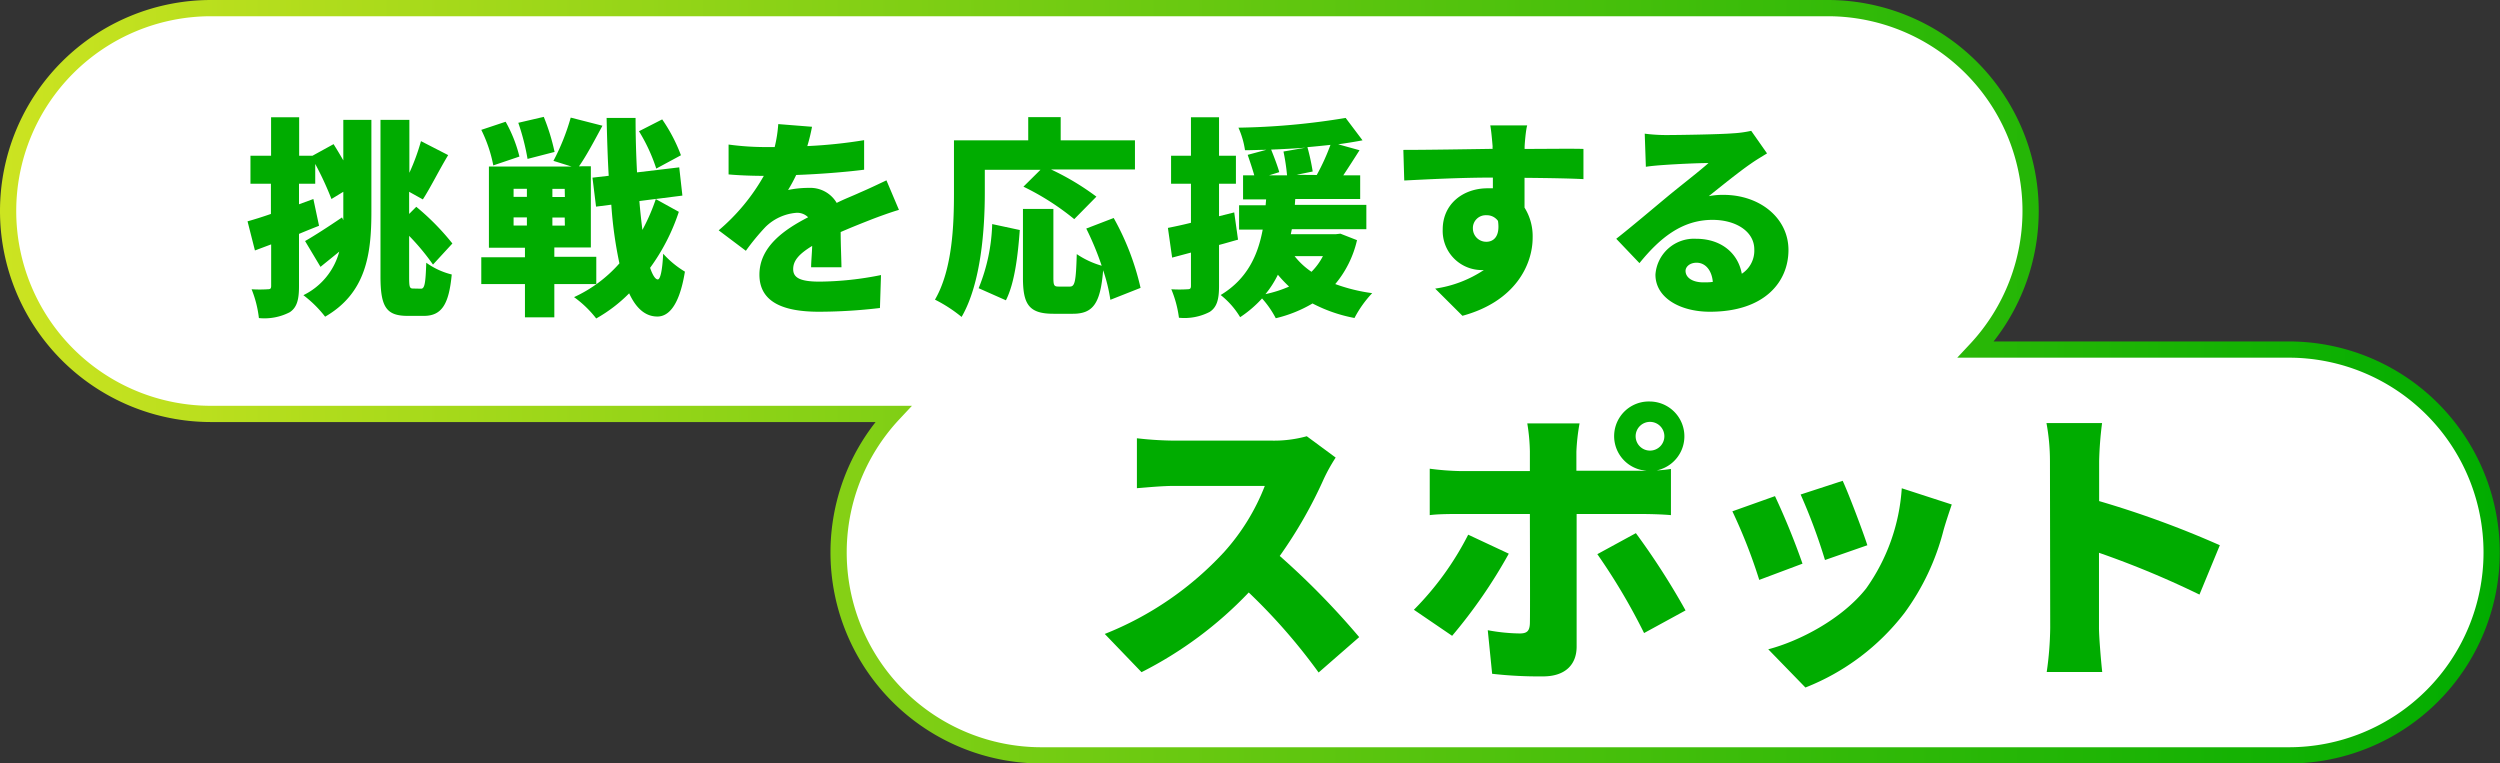 <svg xmlns="http://www.w3.org/2000/svg" xmlns:xlink="http://www.w3.org/1999/xlink" viewBox="0 0 308.03 94.07"><rect x="0" y="0" width="308.03" height="94.07" fill="#333333" stroke="none"/><defs><style>.cls-1{fill:#fff;}.cls-2{fill:none;stroke-miterlimit:10;stroke-width:2px;stroke:url(#名称未設定グラデーション_5);}.cls-3{fill:#00ac00;}</style><linearGradient id="名称未設定グラデーション_5" x1="-0.68" y1="46.85" x2="309.34" y2="46.85" gradientTransform="translate(-0.32 0.18)" gradientUnits="userSpaceOnUse"><stop offset="0" stop-color="#cde421"/><stop offset="0.13" stop-color="#b0dc1c"/><stop offset="0.74" stop-color="#32ba08"/><stop offset="1" stop-color="#00ac00"/></linearGradient></defs><g id="レイヤー_2" data-name="レイヤー 2"><g id="tx"><path class="cls-1" d="M282,43.07H243.46A25,25,0,0,0,225.25,1H26a25,25,0,0,0,0,50h84.06a25,25,0,0,0,18.22,42.07H282a25,25,0,0,0,0-50Z"/><path class="cls-2" d="M282,43.07H243.46A25,25,0,0,0,225.25,1H26a25,25,0,0,0,0,50h84.06a25,25,0,0,0,18.22,42.07H282a25,25,0,0,0,0-50Z"/><path class="cls-3" d="M42.3,14.77h3.46V26.1c0,5.23-.65,10-5.7,12.92a14.31,14.31,0,0,0-2.68-2.65A8.37,8.37,0,0,0,41.8,31c-.78.65-1.58,1.28-2.31,1.88l-1.9-3.18c1.14-.65,2.86-1.76,4.55-2.91l.16.34V23.63l-1.46.89a39,39,0,0,0-2-4.32v2.44h-2v2.53l1.77-.65.7,3.3c-.8.31-1.64.65-2.47,1v6.47c0,1.64-.26,2.6-1.14,3.18a6.81,6.81,0,0,1-3.8.72A13.57,13.57,0,0,0,31,35.64a15.62,15.62,0,0,0,2,0c.31,0,.41-.08.41-.42V30.11l-2,.75-.91-3.59c.83-.23,1.82-.54,2.88-.91V22.64H30.86V19.19H33.4V14.45h3.46v4.74H38.5l2.6-1.43c.39.62.81,1.32,1.2,2Zm9.59,20.8c.44,0,.55-.73.63-3.2a9.09,9.09,0,0,0,3.14,1.45c-.34,3.64-1.22,5.1-3.43,5.1h-2c-2.63,0-3.35-1.09-3.35-4.86V14.77h3.56v6.52a26.16,26.16,0,0,0,1.43-3.9l3.35,1.72C54.08,21,53,23.19,52.1,24.57l-1.69-.94v2.73l.88-.88A30.33,30.33,0,0,1,55.74,30l-2.39,2.6a28.14,28.14,0,0,0-2.94-3.54v5c0,1.3.05,1.49.49,1.49Z"/><path class="cls-3" d="M68.3,35V39.1H64.68V35H59.3v-3.3h5.38V30.52H60.24v-10H70.43l-2.24-.7a27.08,27.08,0,0,0,2.13-5.33l3.91,1c-1,1.85-2,3.75-2.89,5H72.8v10H68.3v1.15h5.17V35ZM60.78,20.38A17,17,0,0,0,59.3,16l3-1A17,17,0,0,1,64,19.29Zm2.5,3.88h1.64v-1H63.28Zm0,3.53h1.64v-1H63.28ZM65,19.58a28.07,28.07,0,0,0-1.14-4.45L67,14.4a25.58,25.58,0,0,1,1.33,4.32Zm4.58,3.69H68.06v1H69.6Zm0,3.53H68.06v1H69.6Zm14.06-.7A24.94,24.94,0,0,1,80.1,33c.31.89.63,1.41.94,1.43s.57-1.06.67-3.17a11.72,11.72,0,0,0,2.68,2.21C83.64,38.09,82.13,39,81,39c-1.48,0-2.62-1-3.48-2.86a18.31,18.31,0,0,1-4.06,3.1,13.14,13.14,0,0,0-2.73-2.63,16.76,16.76,0,0,0,5.59-4.16,50.54,50.54,0,0,1-1-7.23l-1.88.24L73,21.89l2-.23c-.13-2.21-.2-4.58-.26-7.13h3.57c0,2.34.07,4.6.18,6.71l5.2-.62.39,3.48-3.3.42Zm-2.78-5.33a21.31,21.31,0,0,0-2.13-4.6l2.86-1.46a20.07,20.07,0,0,1,2.31,4.42Zm-2.08,4c.1,1.27.24,2.47.37,3.56a23.86,23.86,0,0,0,1.66-3.82Z"/><path class="cls-3" d="M99.47,18a60.27,60.27,0,0,0,7-.73l0,3.64c-2.42.31-5.62.55-8.37.65a19.22,19.22,0,0,1-1,1.85,12.43,12.43,0,0,1,2.58-.26A3.76,3.76,0,0,1,103.09,25c1-.5,1.89-.83,2.8-1.25,1.15-.49,2.21-1,3.33-1.53l1.54,3.64c-.91.26-2.55.85-3.54,1.24s-2.26.89-3.64,1.49c0,1.43.08,3.17.1,4.34H99.94c0-.68.1-1.64.13-2.63-1.64,1-2.34,1.82-2.34,2.86s.81,1.54,3.25,1.54a39.57,39.57,0,0,0,7.57-.81l-.13,4.06a64.68,64.68,0,0,1-7.52.46c-4.26,0-7.33-1.11-7.33-4.57s3.09-5.57,6-7.07a1.91,1.91,0,0,0-1.43-.55,6.13,6.13,0,0,0-3.82,1.74,28.21,28.21,0,0,0-2.42,2.94l-3.35-2.52a24.74,24.74,0,0,0,5.56-6.71c-1.07,0-3-.05-4.34-.18V17.81a33.85,33.85,0,0,0,4.68.31h1a16.53,16.53,0,0,0,.44-2.83l4.16.33A21.89,21.89,0,0,1,99.47,18Z"/><path class="cls-3" d="M121.34,23.76c0,4.34-.44,11.13-2.86,15.29a17.58,17.58,0,0,0-3.28-2.13c2.18-3.75,2.34-9.34,2.34-13.16V17.29h9.15V14.43h4v2.86h9.15v3.59H129.5a31.86,31.86,0,0,1,5.59,3.35L132.36,27A31.55,31.55,0,0,0,126.1,23l2.1-2.08h-6.86Zm-.76,11.75a22.51,22.51,0,0,0,1.67-7.9l3.4.73c-.23,3.09-.62,6.52-1.71,8.66Zm16.23,1.43a20.46,20.46,0,0,0-.89-3.64c-.33,4.14-1.27,5.36-3.74,5.36h-2.37c-3,0-3.77-1.12-3.77-4.42v-8.5h3.75v8.47c0,1,.1,1.1.67,1.1h1.36c.62,0,.75-.6.85-4a10.7,10.7,0,0,0,3.07,1.43,35.81,35.81,0,0,0-1.9-4.58l3.38-1.3a32,32,0,0,1,3.31,8.61Z"/><path class="cls-3" d="M152.54,29.53c-.78.21-1.56.45-2.34.65v5.07c0,1.64-.26,2.6-1.15,3.18a6.77,6.77,0,0,1-3.79.72,13.61,13.61,0,0,0-.94-3.51,15.62,15.62,0,0,0,2,0c.31,0,.42-.08.42-.42V31.12l-2.32.62-.52-3.66c.81-.16,1.8-.37,2.84-.63V22.64h-2.45V19.19h2.45V14.45h3.46v4.74h2.08v3.45H150.2v4l1.87-.47Zm14.66.06A12.9,12.9,0,0,1,164.52,35a21.34,21.34,0,0,0,4.55,1.12,13.51,13.51,0,0,0-2.18,3.06,18.41,18.41,0,0,1-5.17-1.79,16.34,16.34,0,0,1-4.53,1.82,11.69,11.69,0,0,0-1.69-2.44,14.06,14.06,0,0,1-2.7,2.31,10,10,0,0,0-2.4-2.73c3.33-2,4.61-5,5.18-8.06h-2.91v-3h3.27l.06-.72h-2.84V21.6h1.38c-.21-.75-.55-1.76-.81-2.52l2.29-.62c-.88,0-1.77.05-2.62.05a10.54,10.54,0,0,0-.81-2.78,88.21,88.21,0,0,0,13.21-1.2l2.08,2.76c-.94.18-1.95.34-3,.49l2.63.73c-.68,1.07-1.38,2.16-2,3.09h2.08v2.92h-8l-.05.72h8.81v3h-9.18l-.13.62h5.52l.59-.07Zm-8.37,5.72a16,16,0,0,1-1.38-1.46,12.24,12.24,0,0,1-1.53,2.39A15,15,0,0,0,158.83,35.31Zm2-17.11c-1.4.1-2.81.18-4.21.23.36.89.81,2.06,1,2.78l-1.25.39h2.21a26.07,26.07,0,0,0-.44-2.93Zm-1.32,13.36a9.19,9.19,0,0,0,2.08,1.93A7.75,7.75,0,0,0,163,31.56Zm2.73-10a26.6,26.6,0,0,0,1.69-3.71c-.94.1-1.88.2-2.84.28a26.79,26.79,0,0,1,.65,3l-2,.41Z"/><path class="cls-3" d="M187.85,18.07v.28c2.41,0,5.9-.05,7.25,0l0,3.72c-1.54-.08-4-.13-7.26-.16,0,1.25,0,2.57,0,3.67a6.63,6.63,0,0,1,1,3.71c0,3.33-2.15,7.86-8.65,9.62l-3.36-3.35a14.6,14.6,0,0,0,6-2.29,2.53,2.53,0,0,1-.47,0,4.82,4.82,0,0,1-4.6-5c0-3.15,2.52-5.07,5.53-5.07.24,0,.45,0,.65,0,0-.44,0-.88,0-1.32-3.9,0-7.75.2-10.92.36l-.11-3.77c3,0,7.62-.08,11-.13a1,1,0,0,1,0-.29c-.1-1.24-.21-2.21-.29-2.6h4.55C188,16,187.87,17.6,187.85,18.07Zm-4.71,11.72c.83,0,1.72-.59,1.43-2.57a1.68,1.68,0,0,0-1.43-.7,1.58,1.58,0,0,0-1.66,1.69A1.64,1.64,0,0,0,183.14,29.79Z"/><path class="cls-3" d="M205.32,16.64c1.4,0,6.6-.08,8.14-.21a13.91,13.91,0,0,0,2.31-.31l1.95,2.78c-.68.42-1.35.81-2,1.27-1.46,1-3.75,2.86-5.18,4a9,9,0,0,1,1.82-.16c4.48,0,8,2.86,8,6.79s-2.94,7.61-9.68,7.61c-3.66,0-6.71-1.71-6.71-4.57a4.76,4.76,0,0,1,5-4.42c3.17,0,5.2,1.84,5.64,4.31a3.39,3.39,0,0,0,1.54-3c0-2.23-2.29-3.64-5.15-3.64-3.8,0-6.53,2.29-9,5.33l-2.86-3c1.67-1.3,4.71-3.87,6.25-5.15s3.87-3.07,5.12-4.18c-1.3,0-4,.13-5.39.23-.77.05-1.71.13-2.33.23l-.14-4.08A21,21,0,0,0,205.32,16.64Zm4.55,18.15c.41,0,.8,0,1.17-.06-.13-1.43-.91-2.36-2-2.36-.86,0-1.36.52-1.36,1C207.68,34.21,208.54,34.79,209.87,34.79Z"/><path class="cls-3" d="M163.11,59a55.32,55.32,0,0,1-5.43,9.5,95.49,95.49,0,0,1,9.79,10l-5,4.36a71.56,71.56,0,0,0-8.61-9.86,48.26,48.26,0,0,1-13.21,9.82l-4.53-4.71A40.12,40.12,0,0,0,150.84,68a26.46,26.46,0,0,0,5-8.13H144.69c-1.62,0-3.6.21-4.61.28V54a42.7,42.7,0,0,0,4.61.29h12a15.17,15.17,0,0,0,4.32-.54l3.56,2.63A21.31,21.31,0,0,0,163.11,59Z"/><path class="cls-3" d="M178.92,78.34l-4.71-3.21a36.66,36.66,0,0,0,6.69-9.25l5,2.34A62.83,62.83,0,0,1,178.92,78.34Zm24.37-28.87a4.29,4.29,0,0,1,.83,8.49,15.26,15.26,0,0,0,1.76-.18v5.69c-1.22-.11-2.81-.14-3.85-.14h-7.77V79.67c0,2.19-1.37,3.67-4.14,3.67a51.2,51.2,0,0,1-6.27-.32l-.54-5.37a22.92,22.92,0,0,0,3.93.4c.9,0,1.22-.29,1.26-1.23s0-11.87,0-13.49h-8.64c-1.08,0-2.66,0-3.7.14V57.75a32.92,32.92,0,0,0,3.7.29h8.64V55.62a23.61,23.61,0,0,0-.32-3.45h6.44a25.24,25.24,0,0,0-.39,3.49V58H202a7,7,0,0,0,.9,0,4.27,4.27,0,0,1,.4-8.53Zm4.39,25.74L202.57,78a75.22,75.22,0,0,0-5.76-9.72l4.75-2.59A89.67,89.67,0,0,1,207.68,75.21Zm-4.39-19.69a1.77,1.77,0,1,0-1.76-1.77A1.77,1.77,0,0,0,203.29,55.52Z"/><path class="cls-3" d="M222.09,69.45l-5.33,2A65.32,65.32,0,0,0,213.45,63l5.25-1.87A89.39,89.39,0,0,1,222.09,69.45Zm17.38-4.14a29.58,29.58,0,0,1-4.82,10.22,28.58,28.58,0,0,1-12.2,9.18L217.87,80c3.82-1,9.07-3.71,12.06-7.49a23.92,23.92,0,0,0,4.39-12.35l6.16,2C240,63.58,239.72,64.44,239.47,65.31Zm-9.39,1.87L224.86,69a69.56,69.56,0,0,0-3-8.07l5.18-1.69C227.77,60.81,229.54,65.49,230.08,67.18Z"/><path class="cls-3" d="M252.58,56.81a25.86,25.86,0,0,0-.43-4.68H259a43.82,43.82,0,0,0-.36,4.68v4.93a119.69,119.69,0,0,1,14.87,5.44L271,73.26a112.2,112.2,0,0,0-12.38-5.15v9.25c0,1,.22,3.82.4,5.44h-6.84a40.77,40.77,0,0,0,.43-5.44Z"/></g></g></svg>